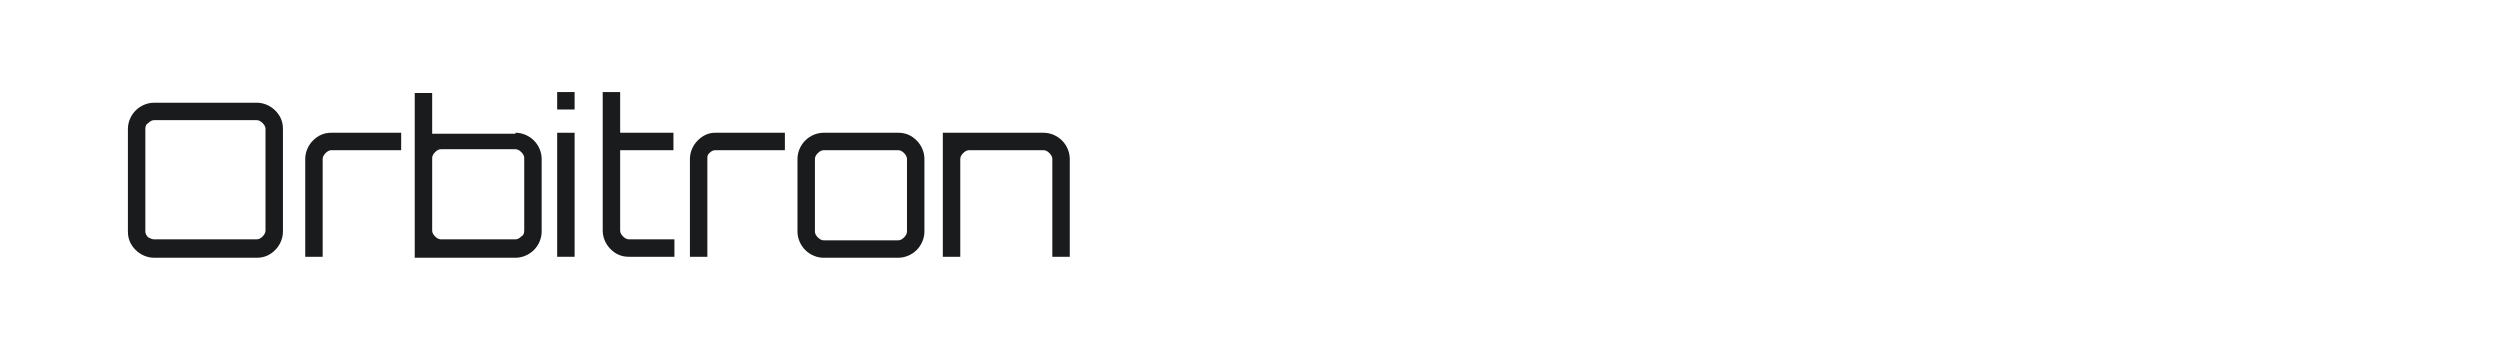 <?xml version="1.0" encoding="utf-8"?>
<!-- Generator: Adobe Illustrator 24.2.0, SVG Export Plug-In . SVG Version: 6.00 Build 0)  -->
<svg version="1.1" id="图层_1" xmlns="http://www.w3.org/2000/svg" xmlns:xlink="http://www.w3.org/1999/xlink" x="0px" y="0px"
	 width="258px" height="36px" viewBox="0 0 258 36" style="enable-background:new 0 0 258 36;" xml:space="preserve">
<style type="text/css">
	.st0{fill:#1A1B1C;}
</style>
<g>
	<path class="st0" d="M15.9,10.6h10.6c0.7,0,1.4,0.3,1.9,0.8s0.8,1.1,0.8,1.9v10.6c0,0.7-0.3,1.4-0.8,1.9s-1.1,0.8-1.9,0.8H15.9
		c-0.7,0-1.4-0.3-1.9-0.8s-0.8-1.1-0.8-1.9V13.3c0-0.7,0.3-1.4,0.8-1.9S15.2,10.6,15.9,10.6z M15.9,24.7h10.6c0.2,0,0.4-0.1,0.6-0.3
		c0.2-0.2,0.3-0.4,0.3-0.6V13.3c0-0.2-0.1-0.4-0.3-0.6c-0.2-0.2-0.4-0.3-0.6-0.3H15.9c-0.2,0-0.4,0.1-0.6,0.3
		C15.1,12.8,15,13,15,13.3v10.6c0,0.2,0.1,0.4,0.3,0.6C15.5,24.6,15.7,24.7,15.9,24.7z"/>
	<path class="st0" d="M34.2,13.7h7.2v1.8h-7.2c-0.2,0-0.4,0.1-0.6,0.3s-0.3,0.4-0.3,0.6v10.1h-1.8V16.4c0-0.7,0.3-1.4,0.8-1.9
		C32.8,14,33.4,13.7,34.2,13.7z"/>
	<path class="st0" d="M53.2,13.7c0.7,0,1.4,0.3,1.9,0.8c0.5,0.5,0.8,1.2,0.8,1.9v7.5c0,0.7-0.3,1.4-0.8,1.9
		c-0.5,0.5-1.2,0.8-1.9,0.8H42.8v-17h1.8v4.2H53.2z M54.1,23.8v-7.5c0-0.2-0.1-0.4-0.3-0.6c-0.2-0.2-0.4-0.3-0.6-0.3h-7.7
		c-0.2,0-0.4,0.1-0.6,0.3c-0.2,0.2-0.3,0.4-0.3,0.6v7.5c0,0.2,0.1,0.4,0.3,0.6c0.2,0.2,0.4,0.3,0.6,0.3h7.7c0.2,0,0.4-0.1,0.6-0.3
		C54,24.3,54.1,24.1,54.1,23.8z"/>
	<path class="st0" d="M57.5,9.5h1.8v1.8h-1.8V9.5z M57.5,26.5V13.7h1.8v12.8H57.5z"/>
	<path class="st0" d="M69.5,15.5h-5.5v8.3c0,0.2,0.1,0.4,0.3,0.6c0.2,0.2,0.4,0.3,0.6,0.3h4.7v1.8h-4.7c-0.8,0-1.4-0.3-1.9-0.8
		c-0.5-0.5-0.8-1.2-0.8-1.9V9.5h1.8v4.2h5.5L69.5,15.5L69.5,15.5z"/>
	<path class="st0" d="M73.8,13.7H81v1.8h-7.2c-0.2,0-0.4,0.1-0.6,0.3S73,16.1,73,16.4v10.1h-1.8V16.4c0-0.7,0.3-1.4,0.8-1.9
		C72.5,14,73.1,13.7,73.8,13.7z"/>
	<path class="st0" d="M85,13.7h7.7c0.8,0,1.4,0.3,1.9,0.8c0.5,0.5,0.8,1.2,0.8,1.9v7.5c0,0.7-0.3,1.4-0.8,1.9
		c-0.5,0.5-1.2,0.8-1.9,0.8H85c-0.7,0-1.4-0.3-1.9-0.8c-0.5-0.5-0.8-1.2-0.8-1.9v-7.5c0-0.7,0.3-1.4,0.8-1.9
		C83.6,14,84.3,13.7,85,13.7z M92.7,15.5H85c-0.2,0-0.4,0.1-0.6,0.3s-0.3,0.4-0.3,0.6v7.5c0,0.2,0.1,0.4,0.3,0.6
		c0.2,0.2,0.4,0.3,0.6,0.3h7.7c0.2,0,0.4-0.1,0.6-0.3c0.2-0.2,0.3-0.4,0.3-0.6v-7.5c0-0.2-0.1-0.4-0.3-0.6
		C93.1,15.6,92.9,15.5,92.7,15.5z"/>
	<path class="st0" d="M107.7,13.7c0.7,0,1.4,0.3,1.9,0.8c0.5,0.5,0.8,1.2,0.8,1.9v10.1h-1.8V16.4c0-0.2-0.1-0.4-0.3-0.6
		c-0.2-0.2-0.4-0.3-0.6-0.3H100c-0.2,0-0.4,0.1-0.6,0.3c-0.2,0.2-0.3,0.4-0.3,0.6v10.1h-1.8V13.7H107.7z"/>
</g>
</svg>
